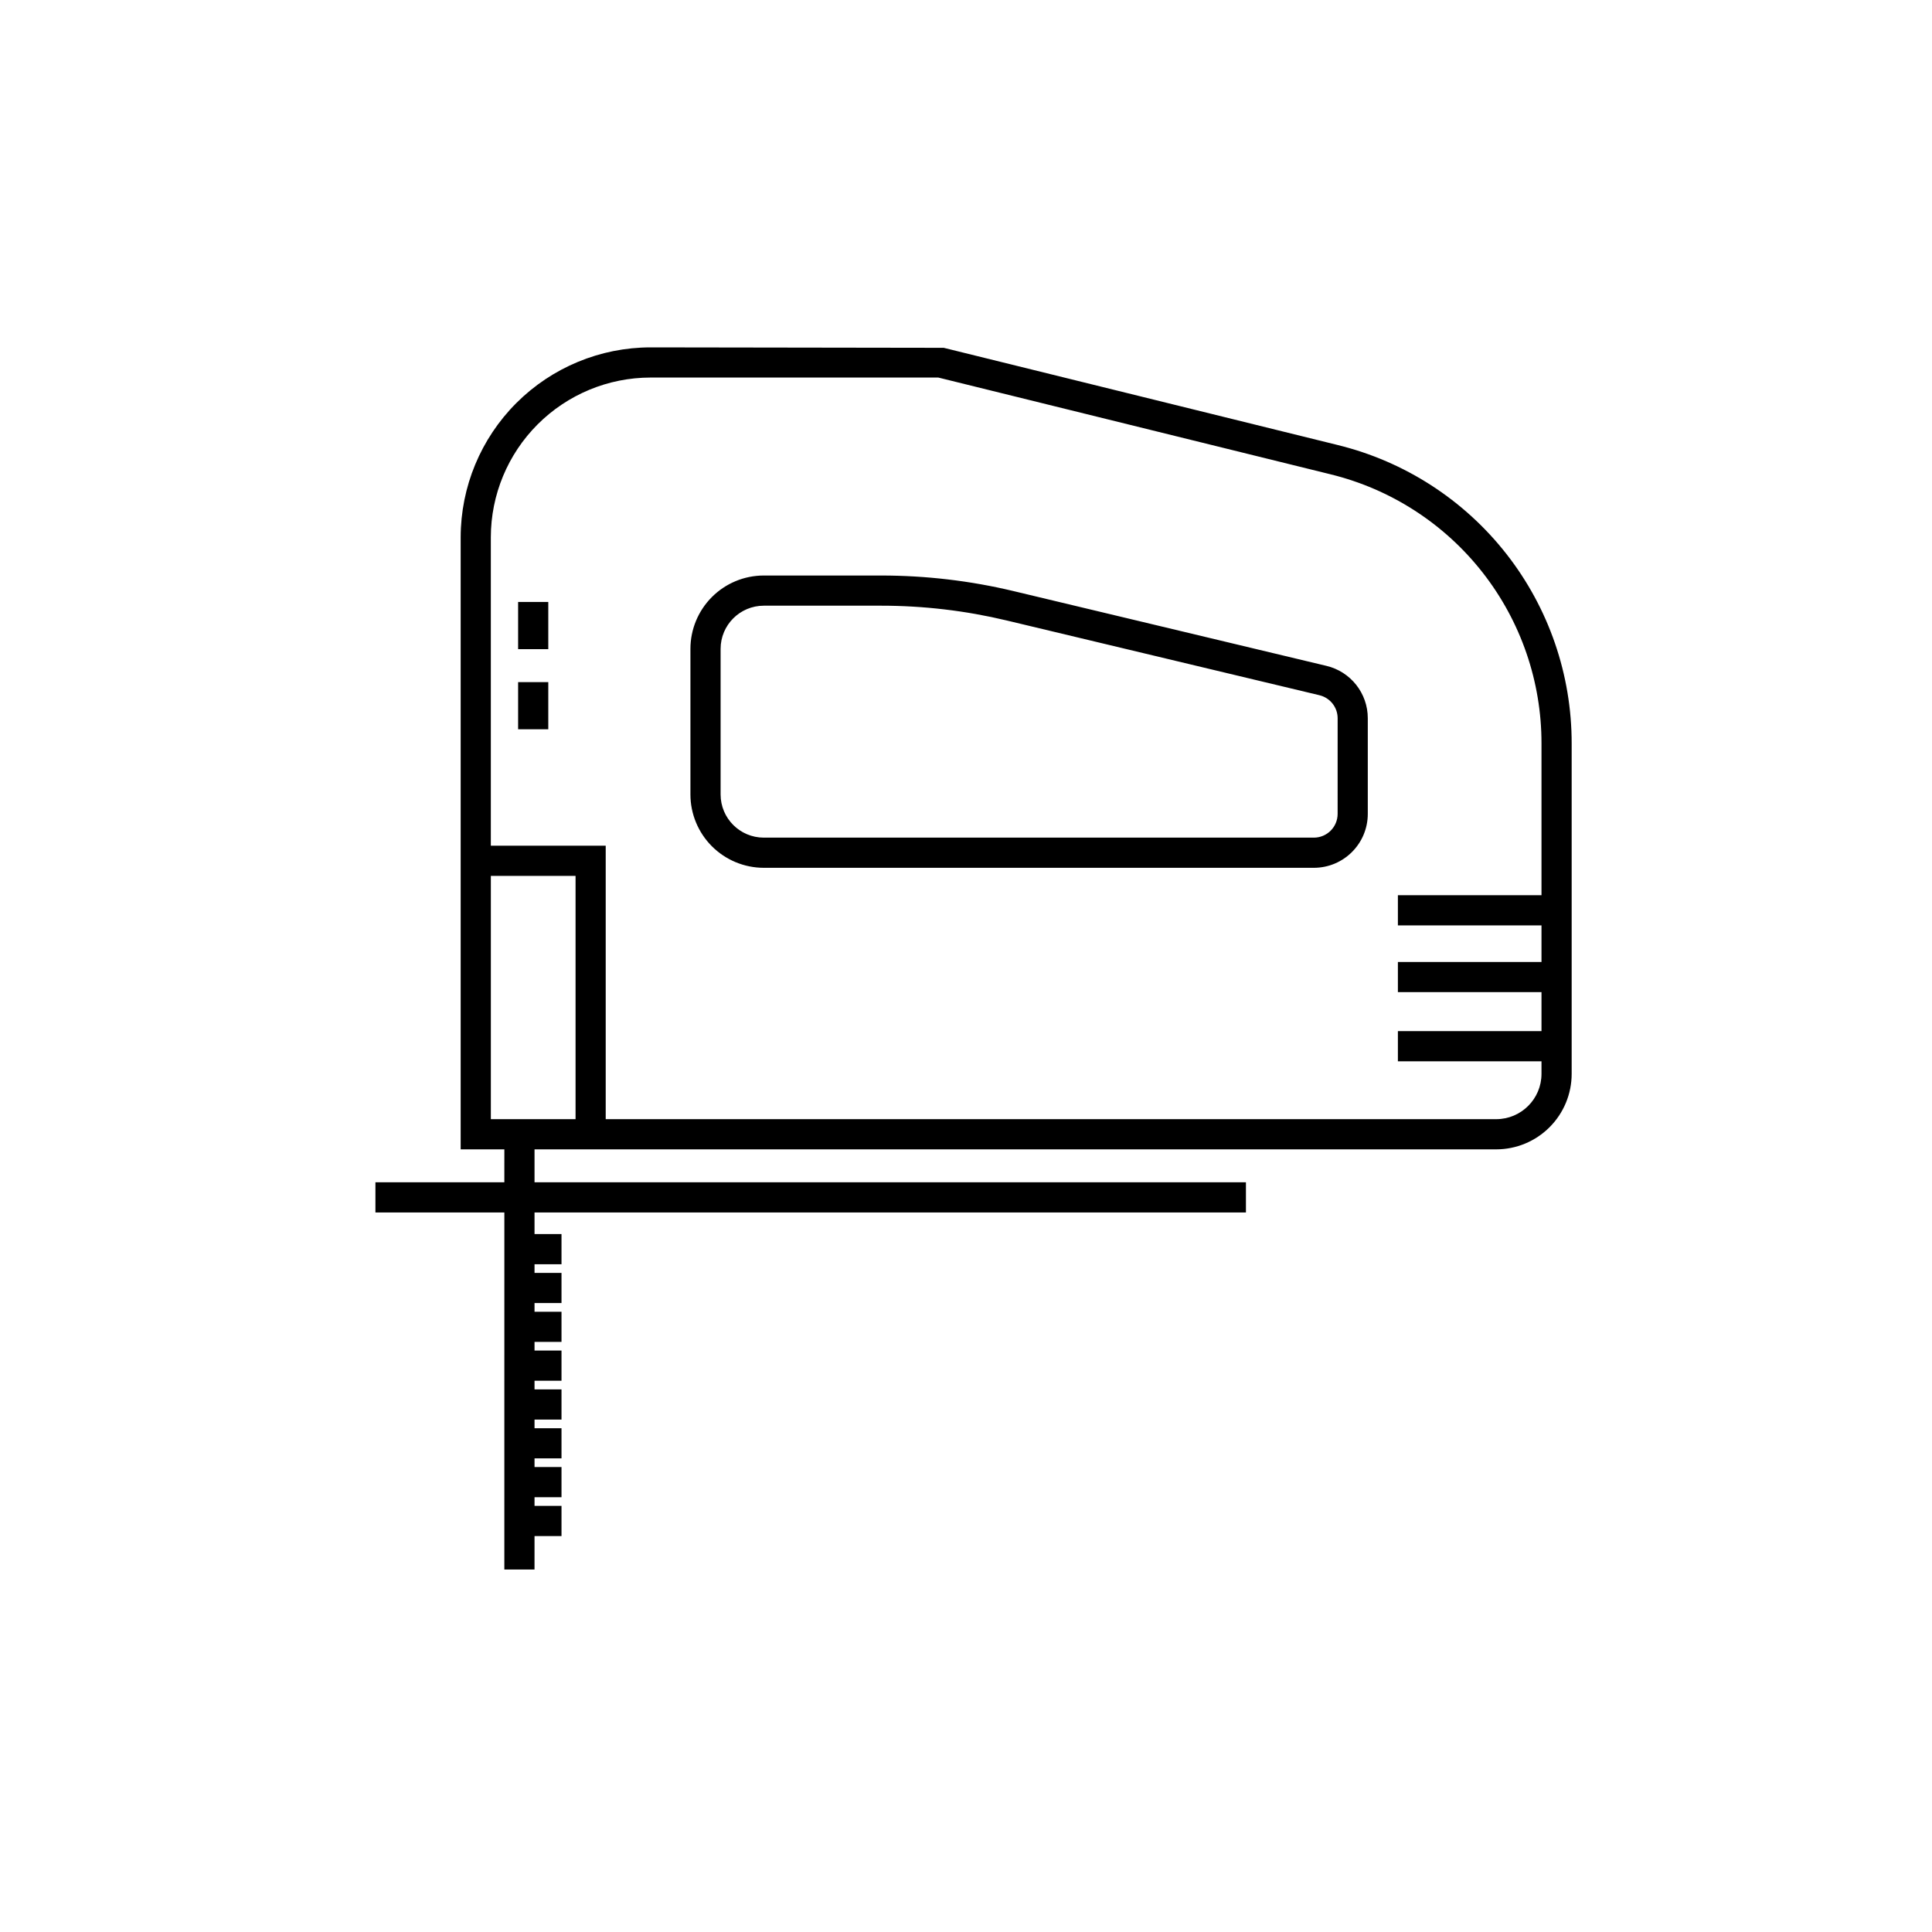 <?xml version="1.0" encoding="UTF-8"?>
<!-- Uploaded to: ICON Repo, www.iconrepo.com, Generator: ICON Repo Mixer Tools -->
<svg fill="#000000" width="800px" height="800px" version="1.1" viewBox="144 144 512 512" xmlns="http://www.w3.org/2000/svg">
 <path d="m498.53 261.94-104.43-25.766-77.707-0.117c-13.34 0.016-26.125 5.324-35.559 14.754-9.43 9.43-14.734 22.219-14.75 35.559v162.22h11.578l-0.004 8.73h-34.164v7.996h34.168l-0.004 94.621h7.996l0.004-8.863h7.148v-7.996h-7.148v-2.297h7.148v-7.996h-7.148v-2.297h7.148v-7.996h-7.148v-2.289h7.148v-7.996h-7.148v-2.297h7.148v-7.996h-7.148v-2.297h7.148v-7.996h-7.148v-2.297h7.148v-7.996h-7.148v-2.289h7.148v-7.996h-7.148v-5.727h188.53v-7.996h-188.53v-8.73h254.86c5.301-0.004 10.383-2.113 14.129-5.863 3.75-3.746 5.859-8.828 5.863-14.129v-87.531c0.027-18.227-6.066-35.934-17.305-50.281-11.242-14.348-26.973-24.504-44.676-28.844zm-224.45 178.65v-64.469h22.449v64.469zm266.44 0h-236v-72.465h-30.445v-81.758c0.012-11.219 4.477-21.973 12.406-29.906 7.934-7.934 18.688-12.395 29.906-12.406h76.27l103.96 25.645h-0.004c15.965 3.914 30.152 13.078 40.289 26.016 10.137 12.941 15.633 28.91 15.609 45.348v40.18h-38.055v7.996h38.055v9.691h-38.055v7.996h38.055v10.332h-38.055v7.996h38.055v3.34c-0.008 6.621-5.375 11.988-11.996 11.996zm-45.008-120.13-82.871-19.805c-11.5-2.75-23.289-4.137-35.113-4.137h-31.125c-5.152 0.004-10.094 2.051-13.734 5.695-3.644 3.641-5.695 8.582-5.699 13.734v38.594c0.004 5.152 2.055 10.094 5.699 13.738 3.641 3.641 8.582 5.691 13.734 5.699h145.79c7.887-0.008 14.277-6.402 14.285-14.289v-25.328c0.016-6.617-4.527-12.375-10.969-13.902zm2.973 39.23c-0.004 3.473-2.816 6.285-6.289 6.293h-145.79c-6.316-0.008-11.434-5.125-11.438-11.441v-38.594c0.008-6.312 5.125-11.426 11.438-11.434h31.125c11.199 0 22.363 1.316 33.254 3.918l82.871 19.805v0.004c2.836 0.672 4.84 3.207 4.832 6.121zm-217.18-56.16h7.996v12.496h-7.996zm0 21.242h7.996v12.496h-7.996z"/>
</svg>